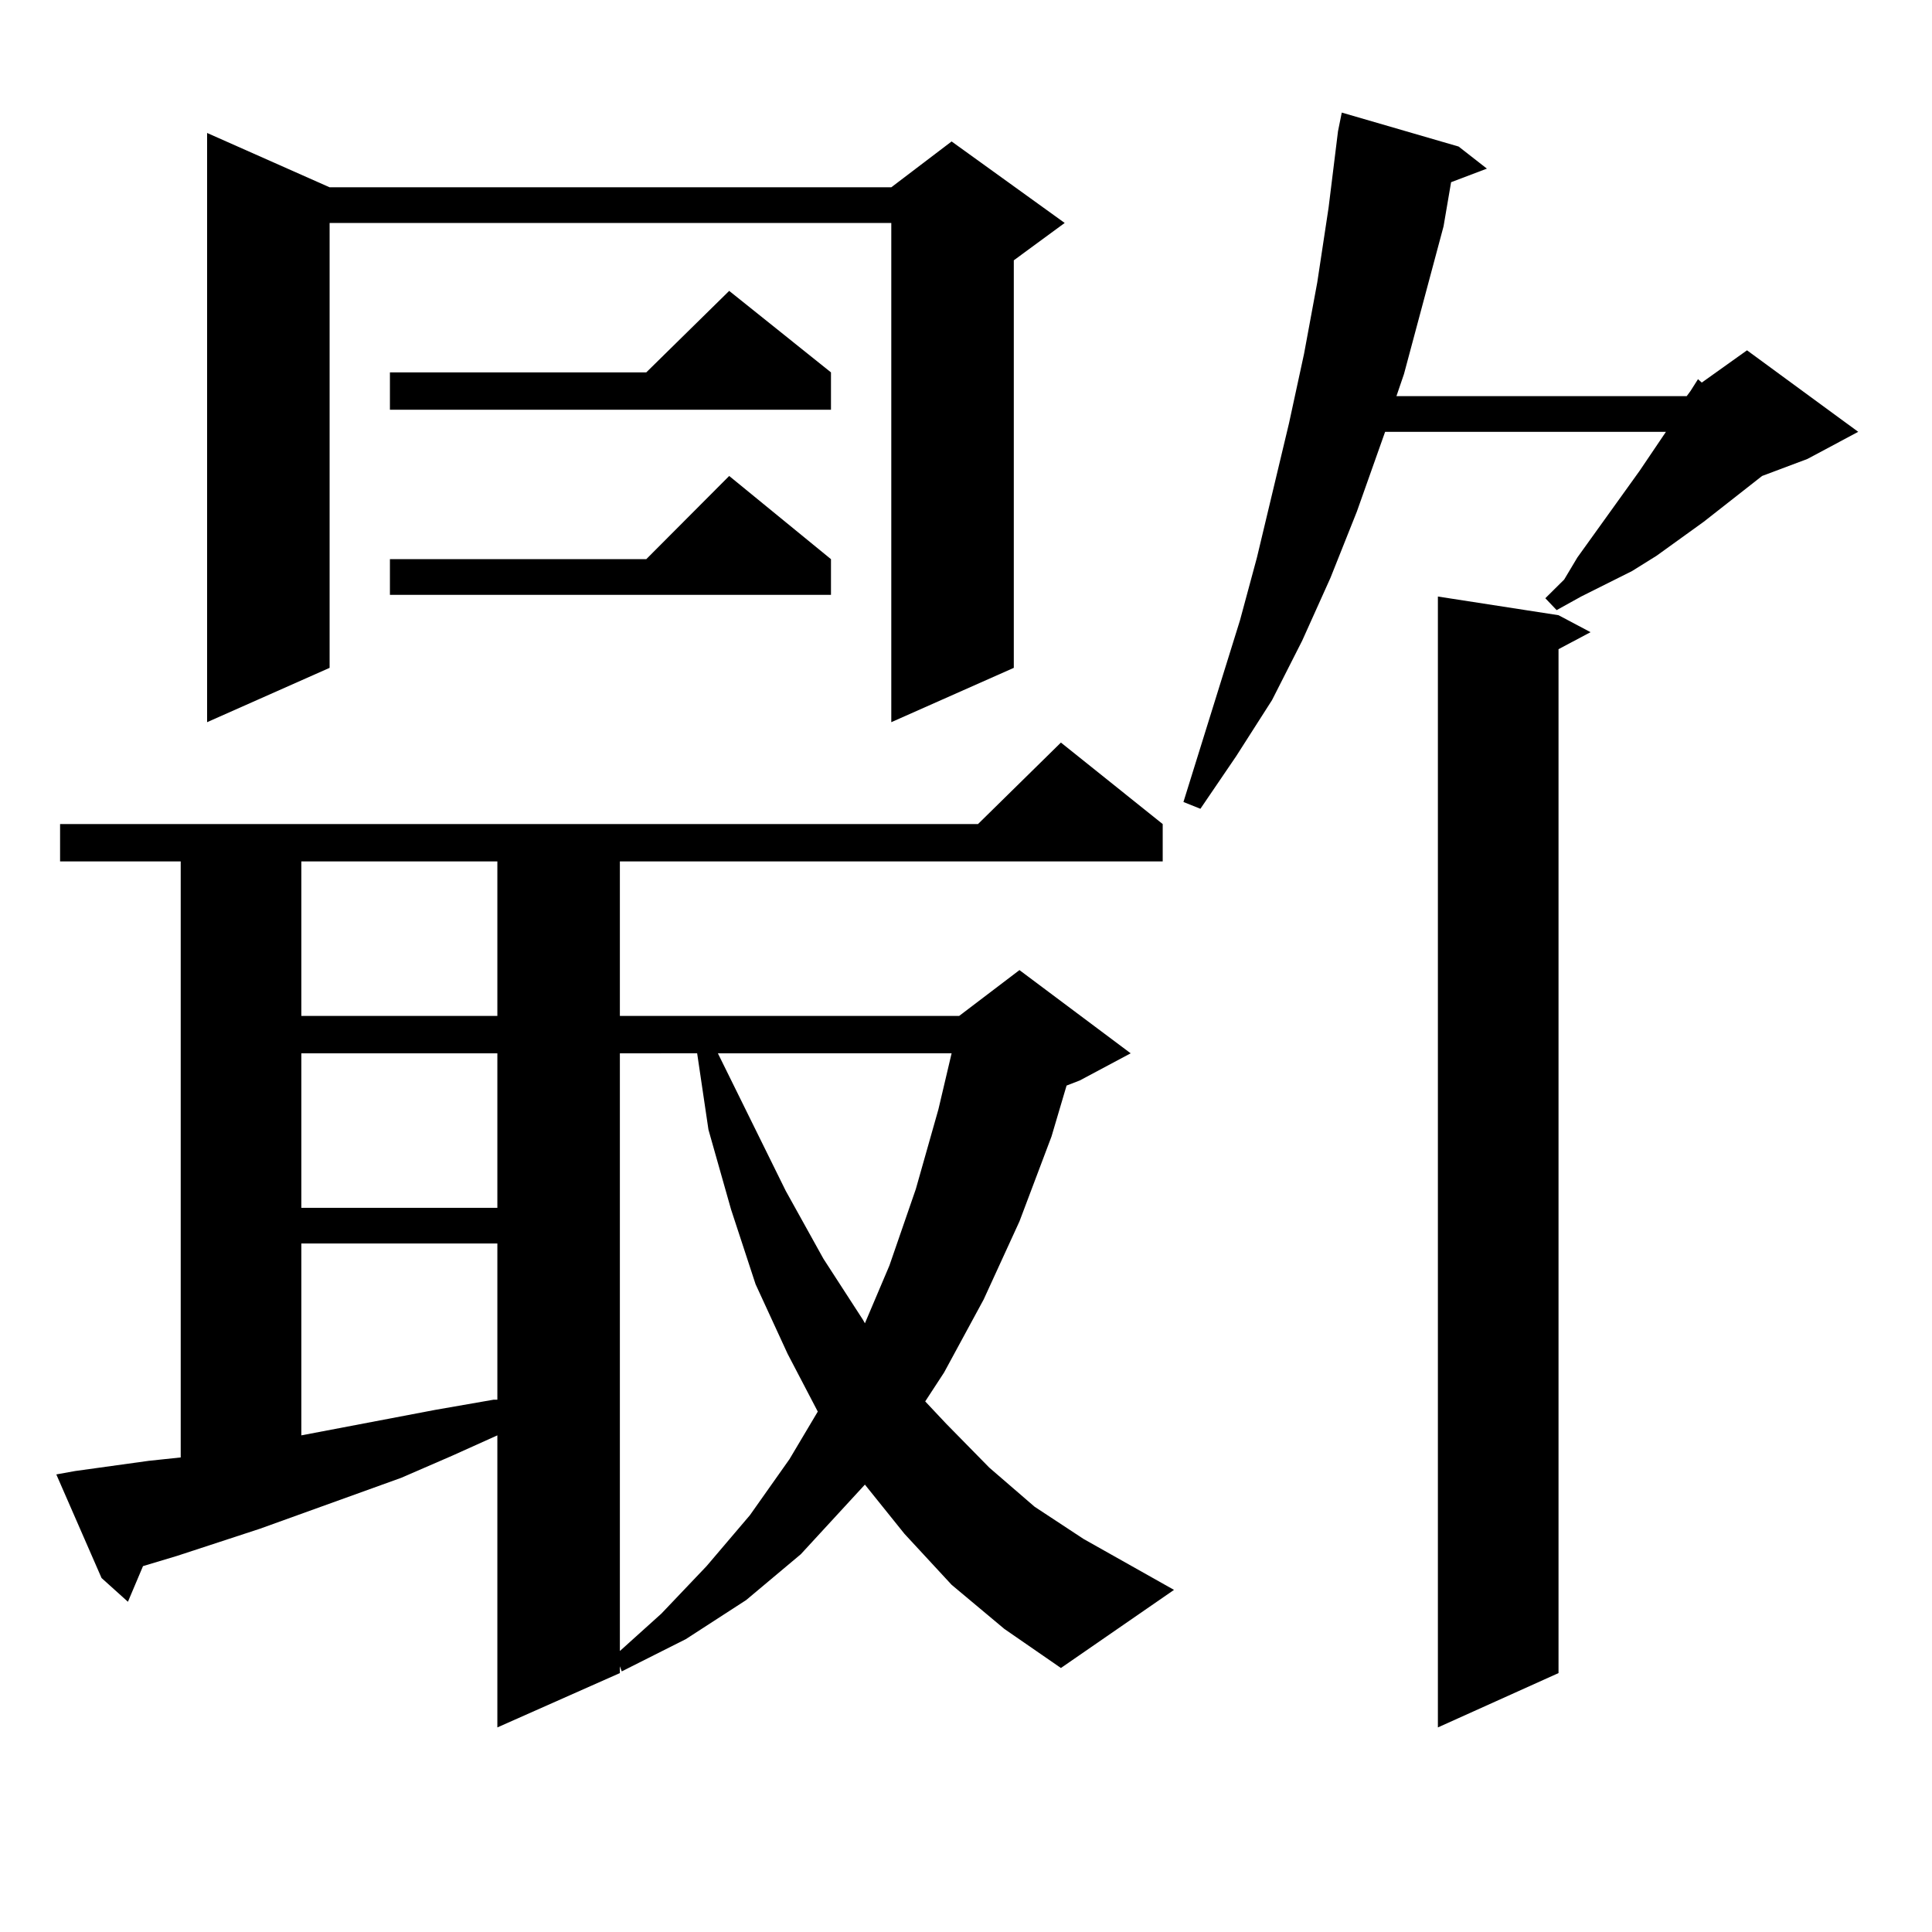 <?xml version="1.0" encoding="utf-8"?>
<!-- Generator: Adobe Illustrator 16.0.0, SVG Export Plug-In . SVG Version: 6.00 Build 0)  -->
<!DOCTYPE svg PUBLIC "-//W3C//DTD SVG 1.1//EN" "http://www.w3.org/Graphics/SVG/1.1/DTD/svg11.dtd">
<svg version="1.1" id="图层_1" xmlns="http://www.w3.org/2000/svg" xmlns:xlink="http://www.w3.org/1999/xlink" x="0px" y="0px"
	 width="1000px" height="1000px" viewBox="0 0 1000 1000" enable-background="new 0 0 1000 1000" xml:space="preserve">
<path d="M492.549,820.285l-24.39-26.367l-20.487-25.488l-33.17,36.035l-28.292,23.73l-31.219,20.215l-33.17,16.699l-0.976-2.637
	v3.516l-63.413,28.125V742.941l-23.414,10.547l-26.341,11.426l-73.169,26.367l-42.926,14.063l-17.561,5.273l-7.805,18.457
	L52.56,816.77l-23.414-53.613l9.756-1.758l38.048-5.273l16.585-1.758V445.871H31.097v-19.336h475.11l42.926-42.188l52.682,42.188
	v19.336H320.846v79.98h175.605l31.219-23.73l57.56,43.066l-26.341,14.063l-6.829,2.637l-7.805,26.367l-16.585,43.945l-18.536,40.43
	l-20.487,37.793l-9.756,14.941l10.731,11.426l22.438,22.852l23.414,20.215l25.365,16.699l46.828,26.367l-58.535,40.43
	l-29.268-20.215L492.549,820.285z M170.605,96.945H461.33l31.219-23.73l58.535,42.188l-26.341,19.336v210.938l-63.413,28.125
	V115.402H170.605v230.273l-63.413,28.125V68.82L170.605,96.945z M155.972,445.871v79.98h101.461v-79.98H155.972z M155.972,545.188
	v79.98h101.461v-79.98H155.972z M155.972,643.625v99.316l69.267-13.184l30.243-5.273h1.951v-80.859H155.972z M430.111,192.746
	v19.336H201.824v-19.336h132.68l42.926-42.188L430.111,192.746z M430.111,289.426v18.457H201.824v-18.457h132.68l42.926-43.066
	L430.111,289.426z M320.846,545.188v309.375l21.463-19.336l23.414-24.609l22.438-26.367l20.487-29.004l14.634-24.609l-15.609-29.883
	l-16.585-36.035l-12.683-38.672l-11.707-41.309l-5.854-39.551H320.846z M371.576,545.188l35.121,71.191l19.512,35.156l20.487,31.641
	l0.976,1.758l12.683-29.883l13.658-39.551l11.707-41.309l6.829-29.004H371.576z M754.981,75.852l14.634,11.426l-18.536,7.031
	l-3.902,22.852l-20.487,76.465l-3.902,11.426h150.24l1.951-2.637l3.902-6.152l1.951,1.758l23.414-16.699l57.56,42.188
	l-26.341,14.063l-23.414,8.789l-30.243,23.73l-24.39,17.578l-12.683,7.91l-26.341,13.184l-12.683,7.031l-5.854-6.152l9.756-9.668
	l6.829-11.426l32.194-44.824l13.658-20.215H716.934L702.3,264.816l-13.658,34.277l-14.634,32.52l-15.609,30.762l-18.536,29.004
	l-18.536,27.246l-8.78-3.516l29.268-94.043l8.78-32.52l16.585-69.434l7.805-36.035l6.829-36.914l5.854-38.672l4.878-39.551
	l1.951-9.668L754.981,75.852z M806.688,318.43l16.585,8.789l-16.585,8.789v529.98l-62.438,28.125V308.762L806.688,318.43z"/>
</svg>
